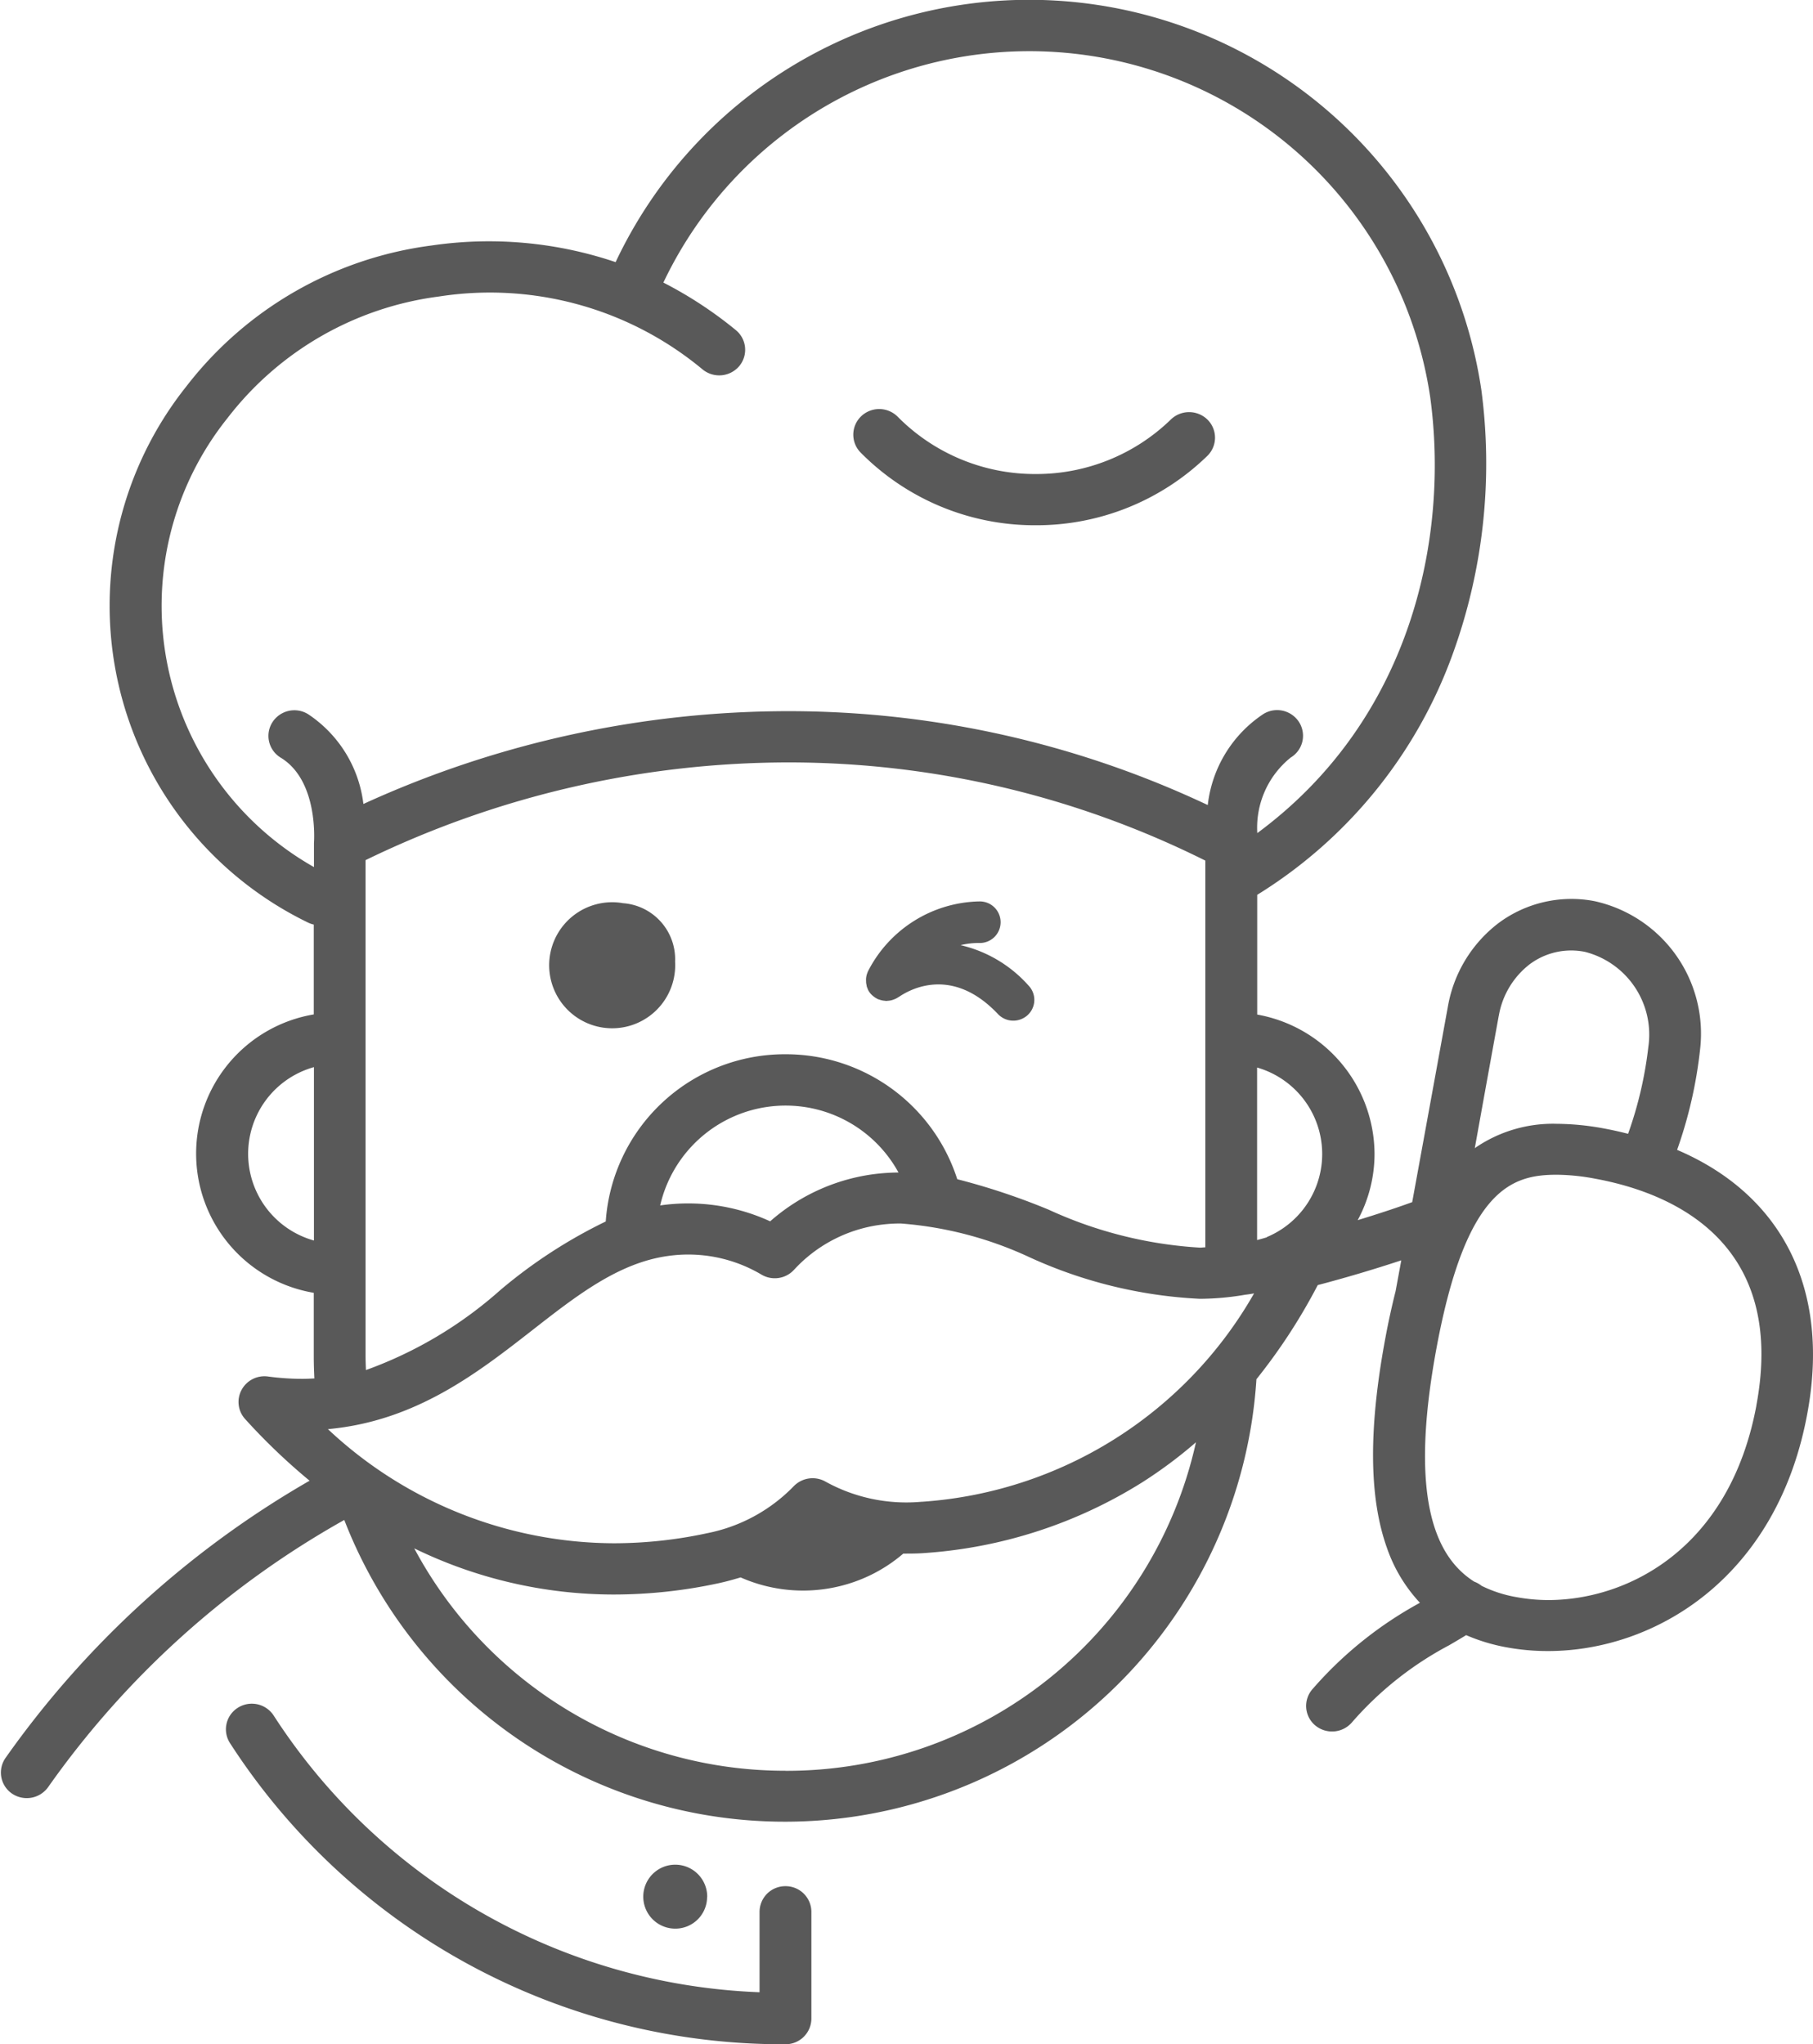 <svg xmlns="http://www.w3.org/2000/svg" width="62.093" height="70" viewBox="0 0 62.093 70"><defs><style>.cls-1{fill:#595959;fill-rule:evenodd}</style></defs><path id="Shape_3_copy" data-name="Shape 3 copy" class="cls-1" d="M657.073 369.361a6.61 6.61 0 0 1-4.631 1.871h-.067a6.611 6.611 0 0 1-4.66-1.961.894.894 0 0 0-1.256-.013.871.871 0 0 0-.012 1.241 8.381 8.381 0 0 0 5.91 2.487h.085a8.388 8.388 0 0 0 5.873-2.372.87.87 0 0 0 .013-1.241.9.9 0 0 0-1.255-.012zm-5.925 20.363a.721.721 0 0 0 .525.226.729.729 0 0 0 .492-.191.707.707 0 0 0 .034-1.007 4.461 4.461 0 0 0-2.332-1.388 2.634 2.634 0 0 1 .62-.074h.013a.712.712 0 1 0 0-1.423h-.015a4.379 4.379 0 0 0-3.792 2.4c-.007.014-.01.029-.016.043a.613.613 0 0 0-.04.144.362.362 0 0 0-.006.046.655.655 0 0 0 0 .1v.031a.575.575 0 0 0 .019.11.194.194 0 0 0 0 .02.676.676 0 0 0 .044.116v.009a.8.8 0 0 0 .074.118.748.748 0 0 0 .1.1.7.7 0 0 0 .112.078c.015.008.028.018.043.025a.6.6 0 0 0 .071.025l.02.006a.63.63 0 0 0 .12.027h.013a.587.587 0 0 0 .083.01c.012 0 .023-.005.035-.005a.676.676 0 0 0 .134-.019.6.6 0 0 0 .072-.023.718.718 0 0 0 .11-.048l.051-.031c.013-.008.026-.014.038-.023.183-.116 1.706-1.17 3.378.598zm-12.858-3.8a2.158 2.158 0 1 0 1.8 2.007 1.924 1.924 0 0 0-1.8-2.005zm2.9 34.034a1.095 1.095 0 1 0-1.1 1.083 1.087 1.087 0 0 0 1.096-1.081zm33.219-25.587a15.171 15.171 0 0 0 .788-3.457 4.646 4.646 0 0 0-3.619-5.057 4.182 4.182 0 0 0-3.288.753 4.577 4.577 0 0 0-1.732 2.854c-.01.055-.681 3.74-1.223 6.7-.606.22-1.231.423-1.867.617a4.769 4.769 0 0 0 .577-2.274 4.871 4.871 0 0 0-4.018-4.766v-4.1a16.131 16.131 0 0 0 6.7-8.258 19.133 19.133 0 0 0 .978-9.02 15.657 15.657 0 0 0-29.652-4.387 13.549 13.549 0 0 0-6.3-.57 12.655 12.655 0 0 0-8.408 4.833 12.055 12.055 0 0 0 4.155 18.343.927.927 0 0 0 .215.078v3.076a4.834 4.834 0 0 0 0 9.533v2.146c0 .263.008.526.021.786-.136.007-.272.014-.412.014a8.9 8.9 0 0 1-1.181-.081.889.889 0 0 0-.9.459.868.868 0 0 0 .123 1 21.049 21.049 0 0 0 2.206 2.11 32.675 32.675 0 0 0-10.414 9.493.872.872 0 0 0 .224 1.222.9.9 0 0 0 1.235-.222 30.874 30.874 0 0 1 10.143-9.149 16.184 16.184 0 0 0 31.24-4.819 19.694 19.694 0 0 0 2.1-3.223 48.97 48.97 0 0 0 2.861-.848l-.194 1.054a26.248 26.248 0 0 0-.348 1.592c-.583 3.118-.566 5.473.051 7.2a5.25 5.25 0 0 0 1.13 1.88 13.284 13.284 0 0 0-3.68 2.957.87.87 0 0 0 .089 1.238.9.9 0 0 0 1.252-.088 11.579 11.579 0 0 1 3.334-2.65c.193-.112.39-.228.588-.349a6.323 6.323 0 0 0 1.4.42 7.811 7.811 0 0 0 1.4.125c3.666 0 7.833-2.5 8.878-8.1.807-4.278-.845-7.522-4.456-9.063zm-46.688 3.107a3.082 3.082 0 0 1 0-5.937v5.937zm16.153 18.157a14.4 14.4 0 0 1-12.717-7.615A15.607 15.607 0 0 0 638 409.6a17.063 17.063 0 0 0 3.577-.386c.259-.056.51-.126.757-.2a5.3 5.3 0 0 0 3.255.332 5.241 5.241 0 0 0 2.316-1.147c.254 0 .51 0 .767-.022a16.073 16.073 0 0 0 7.427-2.425 15.67 15.67 0 0 0 1.83-1.365 14.363 14.363 0 0 1-14.059 11.25zm4.663-9.212a5.719 5.719 0 0 1-3.29-.686.9.9 0 0 0-1.1.161 5.645 5.645 0 0 1-2.947 1.6 15.221 15.221 0 0 1-3.2.347 14.381 14.381 0 0 1-9.8-3.908c3.008-.274 5.117-1.92 7-3.388 1.513-1.181 2.941-2.3 4.634-2.54a4.92 4.92 0 0 1 3.213.636.894.894 0 0 0 1.116-.164 4.9 4.9 0 0 1 2.888-1.531 5.209 5.209 0 0 1 .765-.055 12.714 12.714 0 0 1 4.415 1.157 15.819 15.819 0 0 0 5.83 1.422 9.281 9.281 0 0 0 1.564-.141c.1-.009.2-.028.294-.043a14.2 14.2 0 0 1-11.386 7.135zM643.87 391.1a6.147 6.147 0 0 0-6.155 5.726 17.164 17.164 0 0 0-3.613 2.351 14.111 14.111 0 0 1-4.6 2.737c-.006-.162-.013-.323-.013-.486v-16.975A33.163 33.163 0 0 1 644 381.107a31.967 31.967 0 0 1 14.25 3.362v13.243c-.062 0-.123.01-.185.01a14.433 14.433 0 0 1-5.181-1.3 23.115 23.115 0 0 0-3.13-1.043 6.166 6.166 0 0 0-5.884-4.279zm3.869 4.049a7.1 7.1 0 0 0-.95.072 6.688 6.688 0 0 0-3.443 1.6 6.729 6.729 0 0 0-3.767-.544 4.408 4.408 0 0 1 8.16-1.132zm10.595-12.582A33.666 33.666 0 0 0 644 379.352a35.022 35.022 0 0 0-14.585 3.178 4.3 4.3 0 0 0-1.9-3.079.894.894 0 0 0-1.221.288.871.871 0 0 0 .292 1.207c1.3.792 1.138 2.892 1.136 2.919v.826a10.281 10.281 0 0 1-2.958-15.379 10.891 10.891 0 0 1 7.233-4.158 11.384 11.384 0 0 1 9.039 2.5.9.9 0 0 0 1.25-.116.871.871 0 0 0-.118-1.236 13.91 13.91 0 0 0-2.479-1.626 13.877 13.877 0 0 1 26.263 3.925c.652 4.777-.623 11.015-5.922 14.926a3.079 3.079 0 0 1 1.143-2.586.872.872 0 0 0 .292-1.207.893.893 0 0 0-1.221-.288 4.316 4.316 0 0 0-1.91 3.117zm2.027 14.8a8.083 8.083 0 0 1-.338.095v-5.907a3.081 3.081 0 0 1 .338 5.803zm7.939-7.578a2.828 2.828 0 0 1 1.056-1.768 2.374 2.374 0 0 1 1.9-.426 2.923 2.923 0 0 1 2.167 3.251 13.334 13.334 0 0 1-.694 2.978 12.7 12.7 0 0 0-.806-.179 9.108 9.108 0 0 0-1.636-.163 4.7 4.7 0 0 0-2.808.833c.421-2.343.814-4.494.821-4.535zm8.823 13.341c-.919 4.916-4.416 6.66-7.132 6.66a6.077 6.077 0 0 1-1.08-.1 4.364 4.364 0 0 1-1.2-.388.869.869 0 0 0-.249-.141c-1.338-.847-2.251-2.876-1.288-8.035 1.017-5.439 2.589-5.9 4.113-5.9a7.29 7.29 0 0 1 1.313.135c2.516.461 6.584 2.08 5.523 7.76zm-33.253 16.457a.881.881 0 0 0-.887.876v2.756a20.746 20.746 0 0 1-16.641-9.475.893.893 0 0 0-1.226-.267.871.871 0 0 0-.27 1.211A22.538 22.538 0 0 0 643.87 425a.883.883 0 0 0 .888-.878v-3.661a.882.882 0 0 0-.888-.874z" transform="translate(-616.969 -355)"/></svg>
